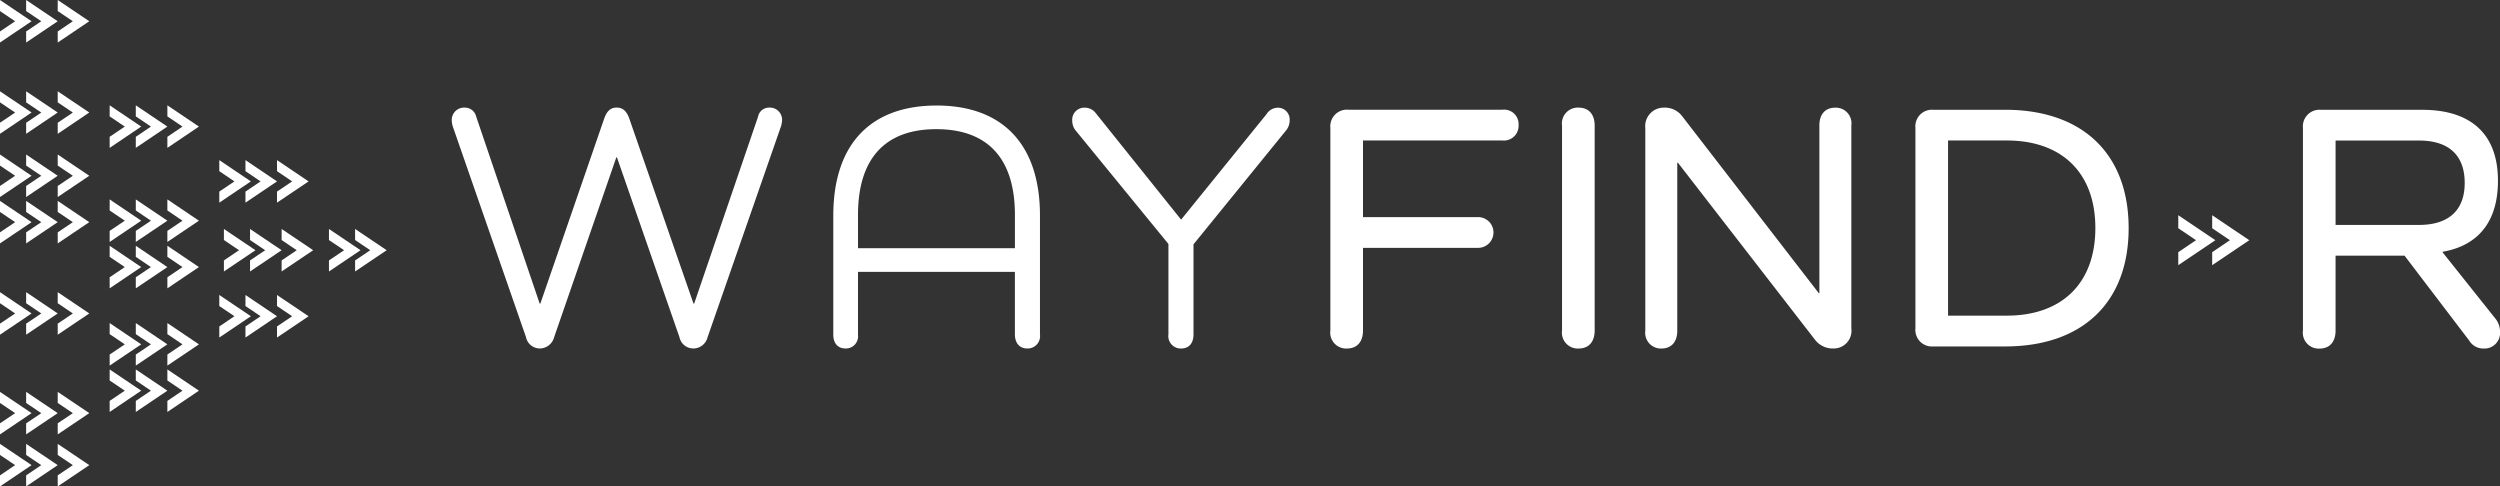 <svg id="WF_Logo_KO" xmlns="http://www.w3.org/2000/svg" width="263.195" height="51.209" viewBox="0 0 263.195 51.209">
  <rect x="0" y="0" width="263.195" height="51.209" fill="#333333" stroke="none"/>
  <g id="Group_16" data-name="Group 16">
    <path id="Path_1" data-name="Path 1" d="M177.634,143.517l-3.324,2.237v-1.164l1.593-1.073-1.593-1.073V141.28Z" transform="translate(-139.677 -117.174)" fill="#fff"/>
    <path id="Path_2" data-name="Path 2" d="M182.43,141.28v1.164l1.593,1.073-1.593,1.073v1.164l3.324-2.237Z" transform="translate(-145.046 -117.174)" fill="#fff"/>
    <g id="Group_1" data-name="Group 1" transform="translate(23.572 24.106)">
      <path id="Path_3" data-name="Path 3" d="M141.67,141.28v1.164l1.593,1.073-1.593,1.073v1.164l3.324-2.237Z" transform="translate(-141.67 -141.28)" fill="#fff"/>
      <path id="Path_4" data-name="Path 4" d="M149.79,141.28v1.164l1.593,1.073-1.593,1.073v1.164l3.324-2.237Z" transform="translate(-147.038 -141.28)" fill="#fff"/>
      <path id="Path_5" data-name="Path 5" d="M159.6,142.444l1.593,1.073-1.593,1.073v1.164l3.324-2.237L159.6,141.28Z" transform="translate(-153.524 -141.28)" fill="#fff"/>
    </g>
    <g id="Group_2" data-name="Group 2" transform="translate(11.545 25.876)">
      <path id="Path_6" data-name="Path 6" d="M106.18,146.36v1.164l1.593,1.077-1.593,1.073v1.164L109.5,148.6Z" transform="translate(-106.18 -146.36)" fill="#fff"/>
      <path id="Path_7" data-name="Path 7" d="M114.3,146.36v1.164l1.593,1.077-1.593,1.073v1.164l3.324-2.237Z" transform="translate(-111.548 -146.36)" fill="#fff"/>
      <path id="Path_8" data-name="Path 8" d="M124.11,147.524,125.7,148.6l-1.589,1.073v1.164l3.321-2.237-3.321-2.241Z" transform="translate(-118.034 -146.36)" fill="#fff"/>
    </g>
    <g id="Group_3" data-name="Group 3" transform="translate(0 21.151)">
      <path id="Path_9" data-name="Path 9" d="M72.11,132.8v1.164l1.593,1.073-1.593,1.073v1.164l3.324-2.237Z" transform="translate(-72.11 -132.8)" fill="#fff"/>
      <path id="Path_10" data-name="Path 10" d="M80.23,132.8v1.164l1.593,1.073-1.593,1.073v1.164l3.324-2.237Z" transform="translate(-77.478 -132.8)" fill="#fff"/>
      <path id="Path_11" data-name="Path 11" d="M90.04,133.964l1.593,1.073-1.593,1.073v1.164l3.324-2.237L90.04,132.8Z" transform="translate(-83.964 -132.8)" fill="#fff"/>
    </g>
    <g id="Group_4" data-name="Group 4" transform="translate(23.087 16.857)">
      <path id="Path_12" data-name="Path 12" d="M140.24,120.48v1.164l1.593,1.077-1.593,1.073v1.164l3.324-2.237Z" transform="translate(-140.24 -120.48)" fill="#fff"/>
      <path id="Path_13" data-name="Path 13" d="M148.37,120.48v1.164l1.589,1.077-1.589,1.073v1.164l3.321-2.237Z" transform="translate(-145.615 -120.48)" fill="#fff"/>
      <path id="Path_14" data-name="Path 14" d="M158.17,121.644l1.593,1.077-1.593,1.073v1.164l3.324-2.237-3.324-2.241Z" transform="translate(-152.094 -120.48)" fill="#fff"/>
    </g>
    <g id="Group_5" data-name="Group 5" transform="translate(11.545 20.994)">
      <path id="Path_15" data-name="Path 15" d="M106.18,132.35v1.164l1.593,1.077-1.593,1.073v1.164l3.321-2.237Z" transform="translate(-106.18 -132.35)" fill="#fff"/>
      <path id="Path_16" data-name="Path 16" d="M114.3,132.35v1.164l1.593,1.077-1.593,1.073v1.164l3.324-2.237Z" transform="translate(-111.548 -132.35)" fill="#fff"/>
      <path id="Path_17" data-name="Path 17" d="M124.11,133.514l1.589,1.077-1.589,1.073v1.164l3.321-2.237-3.321-2.241Z" transform="translate(-118.034 -132.35)" fill="#fff"/>
    </g>
    <g id="Group_6" data-name="Group 6" transform="translate(0 16.268)">
      <path id="Path_18" data-name="Path 18" d="M72.11,118.79v1.164l1.593,1.073L72.11,122.1v1.164l3.324-2.237Z" transform="translate(-72.11 -118.79)" fill="#fff"/>
      <path id="Path_19" data-name="Path 19" d="M80.23,118.79v1.164l1.593,1.073L80.23,122.1v1.164l3.324-2.237Z" transform="translate(-77.478 -118.79)" fill="#fff"/>
      <path id="Path_20" data-name="Path 20" d="M90.04,119.954l1.593,1.073L90.04,122.1v1.164l3.324-2.237L90.04,118.79Z" transform="translate(-83.964 -118.79)" fill="#fff"/>
    </g>
    <g id="Group_7" data-name="Group 7" transform="translate(11.545 38.893)">
      <path id="Path_21" data-name="Path 21" d="M106.18,183.71v1.164l1.593,1.073-1.593,1.077v1.164l3.321-2.241Z" transform="translate(-106.18 -183.71)" fill="#fff"/>
      <path id="Path_22" data-name="Path 22" d="M114.3,183.71v1.164l1.593,1.073-1.593,1.077v1.164l3.324-2.241Z" transform="translate(-111.548 -183.71)" fill="#fff"/>
      <path id="Path_23" data-name="Path 23" d="M124.11,184.874l1.589,1.073-1.589,1.077v1.164l3.321-2.241-3.321-2.237Z" transform="translate(-118.034 -183.71)" fill="#fff"/>
    </g>
    <g id="Group_8" data-name="Group 8" transform="translate(0 41.256)">
      <path id="Path_24" data-name="Path 24" d="M72.11,190.49v1.167l1.593,1.073L72.11,193.8v1.164l3.324-2.237Z" transform="translate(-72.11 -190.49)" fill="#fff"/>
      <path id="Path_25" data-name="Path 25" d="M80.23,190.49v1.167l1.593,1.073L80.23,193.8v1.164l3.324-2.237Z" transform="translate(-77.478 -190.49)" fill="#fff"/>
      <path id="Path_26" data-name="Path 26" d="M90.04,191.657l1.593,1.073L90.04,193.8v1.164l3.324-2.237L90.04,190.49Z" transform="translate(-83.964 -190.49)" fill="#fff"/>
    </g>
    <g id="Group_9" data-name="Group 9" transform="translate(23.087 31.055)">
      <path id="Path_27" data-name="Path 27" d="M140.24,161.22v1.164l1.593,1.073-1.593,1.077V165.7l3.324-2.241Z" transform="translate(-140.24 -161.22)" fill="#fff"/>
      <path id="Path_28" data-name="Path 28" d="M148.37,161.22v1.164l1.589,1.073-1.589,1.077V165.7l3.321-2.241Z" transform="translate(-145.615 -161.22)" fill="#fff"/>
      <path id="Path_29" data-name="Path 29" d="M158.17,162.384l1.593,1.073-1.593,1.077V165.7l3.324-2.241-3.324-2.237Z" transform="translate(-152.094 -161.22)" fill="#fff"/>
    </g>
    <g id="Group_10" data-name="Group 10" transform="translate(11.545 34.011)">
      <path id="Path_30" data-name="Path 30" d="M106.18,169.7v1.164l1.593,1.077-1.593,1.073v1.164l3.321-2.237Z" transform="translate(-106.18 -169.7)" fill="#fff"/>
      <path id="Path_31" data-name="Path 31" d="M114.3,169.7v1.164l1.593,1.077-1.593,1.073v1.164l3.324-2.237Z" transform="translate(-111.548 -169.7)" fill="#fff"/>
      <path id="Path_32" data-name="Path 32" d="M124.11,170.864l1.589,1.077-1.589,1.073v1.164l3.321-2.237L124.11,169.7Z" transform="translate(-118.034 -169.7)" fill="#fff"/>
    </g>
    <g id="Group_11" data-name="Group 11" transform="translate(0 30.759)">
      <path id="Path_33" data-name="Path 33" d="M72.11,160.37v1.164l1.593,1.077-1.593,1.073v1.164l3.324-2.237Z" transform="translate(-72.11 -160.37)" fill="#fff"/>
      <path id="Path_34" data-name="Path 34" d="M80.23,160.37v1.164l1.593,1.077-1.593,1.073v1.164l3.324-2.237Z" transform="translate(-77.478 -160.37)" fill="#fff"/>
      <path id="Path_35" data-name="Path 35" d="M90.04,161.534l1.593,1.077-1.593,1.073v1.164l3.324-2.237L90.04,160.37Z" transform="translate(-83.964 -160.37)" fill="#fff"/>
    </g>
    <g id="Group_12" data-name="Group 12" transform="translate(0 46.731)">
      <path id="Path_36" data-name="Path 36" d="M72.11,206.2v1.164l1.593,1.073-1.593,1.077v1.164l3.324-2.241Z" transform="translate(-72.11 -206.2)" fill="#fff"/>
      <path id="Path_37" data-name="Path 37" d="M80.23,206.2v1.164l1.593,1.073-1.593,1.077v1.164l3.324-2.241Z" transform="translate(-77.478 -206.2)" fill="#fff"/>
      <path id="Path_38" data-name="Path 38" d="M90.04,207.364l1.593,1.073-1.593,1.077v1.164l3.324-2.241L90.04,206.2Z" transform="translate(-83.964 -206.2)" fill="#fff"/>
    </g>
    <g id="Group_13" data-name="Group 13" transform="translate(11.545 11.089)">
      <path id="Path_39" data-name="Path 39" d="M106.18,103.93v1.164l1.593,1.073-1.593,1.077v1.164l3.321-2.241Z" transform="translate(-106.18 -103.93)" fill="#fff"/>
      <path id="Path_40" data-name="Path 40" d="M114.3,103.93v1.164l1.593,1.073-1.593,1.077v1.164l3.324-2.241Z" transform="translate(-111.548 -103.93)" fill="#fff"/>
      <path id="Path_41" data-name="Path 41" d="M124.11,105.094l1.589,1.073-1.589,1.077v1.164l3.321-2.241-3.321-2.237Z" transform="translate(-118.034 -103.93)" fill="#fff"/>
    </g>
    <g id="Group_14" data-name="Group 14" transform="translate(0 9.612)">
      <path id="Path_42" data-name="Path 42" d="M72.11,99.69v1.164l1.593,1.073L72.11,103v1.164l3.324-2.241Z" transform="translate(-72.11 -99.69)" fill="#fff"/>
      <path id="Path_43" data-name="Path 43" d="M80.23,99.69v1.164l1.593,1.073L80.23,103v1.164l3.324-2.241Z" transform="translate(-77.478 -99.69)" fill="#fff"/>
      <path id="Path_44" data-name="Path 44" d="M90.04,100.854l1.593,1.073L90.04,103v1.164l3.324-2.241L90.04,99.69Z" transform="translate(-83.964 -99.69)" fill="#fff"/>
    </g>
    <g id="Group_15" data-name="Group 15">
      <path id="Path_45" data-name="Path 45" d="M72.11,72.11v1.164L73.7,74.347,72.11,75.424v1.164l3.324-2.241Z" transform="translate(-72.11 -72.11)" fill="#fff"/>
      <path id="Path_46" data-name="Path 46" d="M80.23,72.11v1.164l1.593,1.073L80.23,75.424v1.164l3.324-2.241Z" transform="translate(-77.478 -72.11)" fill="#fff"/>
      <path id="Path_47" data-name="Path 47" d="M90.04,73.274l1.593,1.073L90.04,75.424v1.164l3.324-2.241L90.04,72.11Z" transform="translate(-83.964 -72.11)" fill="#fff"/>
    </g>
  </g>
  <path id="Path_48" data-name="Path 48" d="M263.514,103.99c-6.977,0-10.881,4.088-10.881,11.6v12.529c0,.892.471,1.45,1.3,1.45a1.285,1.285,0,0,0,1.3-1.45V121.5h16.52v6.58c0,.931.5,1.488,1.3,1.488a1.308,1.308,0,0,0,1.339-1.488v-12.49C274.4,108.078,270.454,103.99,263.514,103.99Zm8.241,15.021h-16.52v-3.5c0-5.984,2.891-9.033,8.241-9.033,5.385,0,8.279,3.049,8.279,9.033Zm28.923-13.459a1.652,1.652,0,0,1-.363,1.042l-9.76,12.009v9.479c0,.931-.471,1.488-1.3,1.488a1.308,1.308,0,0,1-1.339-1.488v-9.518l-9.726-11.894a1.636,1.636,0,0,1-.4-1.077,1.272,1.272,0,0,1,1.339-1.377,1.438,1.438,0,0,1,1.122.558l9,11.229,9-11.114a1.415,1.415,0,0,1,1.122-.669A1.241,1.241,0,0,1,300.678,105.551Zm24.1.484a1.549,1.549,0,0,1-1.7,1.634H308.4v8.068h12.037a1.619,1.619,0,1,1,0,3.234H308.4v8.7c0,1.188-.613,1.9-1.7,1.9a1.673,1.673,0,0,1-1.735-1.9V106.332a1.743,1.743,0,0,1,1.881-1.9h16.232A1.522,1.522,0,0,1,324.779,106.036Zm-77.537-.484a2.6,2.6,0,0,1-.18.819L239.4,128.378a1.547,1.547,0,0,1-1.481,1.188,1.489,1.489,0,0,1-1.481-1.188l-6.578-18.924h-.071l-6.544,18.924a1.58,1.58,0,0,1-1.481,1.188,1.489,1.489,0,0,1-1.481-1.188l-7.635-21.973a2.6,2.6,0,0,1-.18-.819,1.3,1.3,0,0,1,1.372-1.377,1.217,1.217,0,0,1,1.193.931l6.689,19.7h.071l6.723-19.481c.254-.707.613-1.154,1.3-1.154.722,0,1.084.446,1.339,1.154l6.761,19.481h.071l6.723-19.666a1.176,1.176,0,0,1,1.156-.965A1.286,1.286,0,0,1,247.242,105.551Zm128.751-1.115h-7.553a1.745,1.745,0,0,0-1.881,1.9v21.116a1.743,1.743,0,0,0,1.881,1.9h7.553c8.17,0,13.013-4.646,13.013-12.456S384.163,104.436,375.993,104.436Zm.183,21.673h-6.181V107.67h6.181c5.818,0,9.326,3.419,9.326,9.218S381.994,126.11,376.176,126.11Zm51.461.335-5.568-6.988v-.073c3.833-.669,5.818-3.272,5.818-7.472,0-4.869-2.782-7.472-7.987-7.472H409.236a1.745,1.745,0,0,0-1.881,1.9v21.339a1.673,1.673,0,0,0,1.735,1.9c1.084,0,1.7-.707,1.7-1.9v-7.88h7.265l6.794,8.922a1.748,1.748,0,0,0,1.555.854,1.646,1.646,0,0,0,1.7-1.784A2.208,2.208,0,0,0,427.637,126.444Zm-16.845-9.887v-8.883h8.784c3.107,0,4.809,1.523,4.809,4.461,0,2.9-1.7,4.423-4.809,4.423Zm-50.98-10.486v21.377a1.868,1.868,0,0,1-1.881,2.119,2.347,2.347,0,0,1-1.952-.93l-14.422-18.624h-.071v17.7c0,1.154-.613,1.858-1.664,1.858a1.652,1.652,0,0,1-1.7-1.858V106.37a1.945,1.945,0,0,1,1.915-2.157,2.287,2.287,0,0,1,1.989.931l14.351,18.589h.071V106.074c0-1.154.613-1.858,1.664-1.858A1.647,1.647,0,0,1,359.812,106.071Zm-27.022.038v21.562c0,1.188-.613,1.9-1.7,1.9a1.673,1.673,0,0,1-1.735-1.9V106.109a1.673,1.673,0,0,1,1.735-1.9C332.177,104.213,332.79,104.921,332.79,106.109Zm65.348,12.058-3.907,2.631v-1.37l1.871-1.262-1.871-1.262v-1.37Zm3.572,0L397.8,120.8v-1.37l1.871-1.262-1.871-1.262v-1.37Z" transform="translate(-164.906 -92.88)" fill="#fff"/>
</svg>
